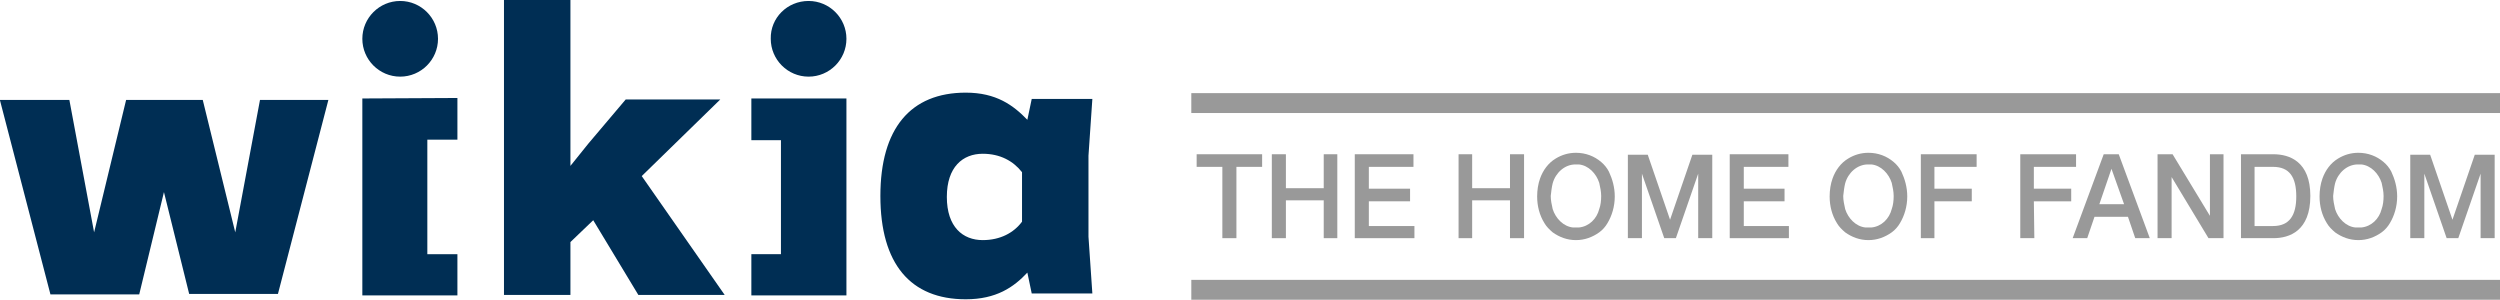 <?xml version="1.0" encoding="utf-8"?>
<!-- Generator: Adobe Illustrator 23.1.0, SVG Export Plug-In . SVG Version: 6.00 Build 0)  -->
<svg version="1.1"
	 id="svg10" inkscape:version="0.92.3 (2405546, 2018-03-11)" sodipodi:docname="Wikia_fandom.svg" xmlns:cc="http://creativecommons.org/ns#" xmlns:dc="http://purl.org/dc/elements/1.1/" xmlns:inkscape="http://www.inkscape.org/namespaces/inkscape" xmlns:rdf="http://www.w3.org/1999/02/22-rdf-syntax-ns#" xmlns:sodipodi="http://sodipodi.sourceforge.net/DTD/sodipodi-0.dtd" xmlns:svg="http://www.w3.org/2000/svg"
	 xmlns="http://www.w3.org/2000/svg" xmlns:xlink="http://www.w3.org/1999/xlink" x="0px" y="0px" viewBox="0 0 515.4 61.8"
	 style="enable-background:new 0 0 515.4 61.8;" xml:space="preserve">
<style type="text/css">
	.st0{fill:#002E54;}
	.st1{fill:#999999;}
</style>
<g id="g6508_1_">
	<path id="polygon3051-8_1_" inkscape:connector-curvature="0" class="st0" d="M103.9,0v60.8h13.7V49.9l4.7-4.5l9.3,15.4h17.8
		l-17.1-24.5l16.2-15.8H129l-7.7,9.1l-3.7,4.6V0L103.9,0L103.9,0z"/>
	<path id="polygon3053-6_1_" inkscape:connector-curvature="0" sodipodi:nodetypes="cccccccccccccc" class="st0" d="M0,20.7l10.4,40
		h18.3l5.1-21.1L39,60.6h18.3l10.4-40H53.6l-5.1,27.3l-6.7-27.3H26l-6.6,27.3l-5.1-27.3H0z"/>
	<path id="path3055-3_1_" inkscape:connector-curvature="0" class="st0" d="M224.4,32.1l0.8-11.7h-12.5l-0.9,4.3
		c-2.9-3-6.4-5.6-12.7-5.6c-11.4,0-17.6,7.4-17.6,21.3c0,14,6.2,21.3,17.6,21.3c6.3,0,9.9-2.5,12.7-5.5l0.9,4.3h12.5l-0.8-11.7V32.1
		L224.4,32.1z M210.7,45.7c-1.7,2.3-4.5,3.8-8.1,3.8c-4.1,0-7.4-2.7-7.4-8.9s3.3-8.9,7.4-8.9c3.6,0,6.3,1.5,8.1,3.8V45.7z"/>
	<path id="path3057-5_1_" inkscape:connector-curvature="0" class="st0" d="M82.5,0.2c-4.3,0-7.8,3.5-7.8,7.8s3.5,7.8,7.8,7.8
		c4.3,0,7.8-3.5,7.8-7.8S86.8,0.2,82.5,0.2L82.5,0.2z"/>
	<path id="polygon3059-7_1_" inkscape:connector-curvature="0" sodipodi:nodetypes="cccccccccc" class="st0" d="M74.7,20.3v40.3v0.3
		h19.6v-8.5h-6.2V28.8h6.2v-8.6L74.7,20.3z"/>
	<path id="path3061-6_1_" inkscape:connector-curvature="0" class="st0" d="M166.7,0.2c4.3,0,7.8,3.5,7.8,7.8s-3.5,7.8-7.8,7.8
		c-4.3,0-7.8-3.5-7.8-7.8C158.8,3.7,162.3,0.2,166.7,0.2z"/>
	<path id="polygon3063-1_1_" inkscape:connector-curvature="0" sodipodi:nodetypes="cccccccccc" class="st0" d="M154.9,20.3v8.6h6.1
		v23.5h-6.1v8.5h19.6v-0.3V20.3L154.9,20.3z"/>
</g>
<g>
	<polygon class="st1" points="254.9,49.1 254.9,34.4 260.2,34.4 260.2,31.8 246.7,31.8 246.7,34.4 252,34.4 252,49.1 	"/>
	<polygon class="st1" points="262.2,31.8 262.2,49.1 265.1,49.1 265.1,41.3 272.9,41.3 272.9,49.1 275.7,49.1 275.7,31.8 
		272.9,31.8 272.9,38.8 265.1,38.8 265.1,31.8 	"/>
	<polygon class="st1" points="291.4,34.4 291.4,31.8 279.3,31.8 279.3,49.1 291.6,49.1 291.6,46.6 282.2,46.6 282.2,41.5 
		290.7,41.5 290.7,38.9 282.2,38.9 282.2,34.4 	"/>
	<polygon class="st1" points="300.7,31.8 300.7,49.1 303.5,49.1 303.5,41.3 311.3,41.3 311.3,49.1 314.2,49.1 314.2,31.8 
		311.3,31.8 311.3,38.8 303.5,38.8 303.5,31.8 	"/>
	<path class="st1" d="M320.1,47.9c1.4,1,3,1.6,4.8,1.6c1.8,0,3.4-0.6,4.8-1.6c0.7-0.5,1.3-1.2,1.7-1.9c0.9-1.5,1.5-3.4,1.5-5.5
		c0-1.9-0.5-3.6-1.2-5.1c-0.4-0.8-1-1.5-1.6-2c-1.4-1.2-3.2-1.9-5.2-1.9c-1.5,0-2.9,0.4-4.2,1.2c-1.5,0.9-2.6,2.4-3.2,4.1
		c-0.4,1.1-0.6,2.4-0.6,3.7c0,2,0.5,3.9,1.5,5.5C318.8,46.7,319.4,47.3,320.1,47.9z M320.1,37.8c0.6-2.2,2.5-3.9,4.7-3.9
		c0,0,0,0,0.1,0c0.2,0,0.4,0,0.6,0c2,0.2,3.6,1.9,4.2,3.8c0.2,0.9,0.4,1.8,0.4,2.7s-0.1,1.9-0.4,2.7c-0.5,2-2.1,3.6-4.2,3.8
		c-0.2,0-0.4,0-0.6,0c-0.2,0-0.4,0-0.6,0c-2-0.2-3.6-1.9-4.2-3.8c-0.2-0.9-0.4-1.8-0.4-2.7C319.8,39.5,319.9,38.6,320.1,37.8z"/>
	<polygon class="st1" points="353,49.1 353,31.9 348.9,31.9 344.3,45.3 339.7,31.9 335.6,31.9 335.6,49.1 338.5,49.1 338.5,35.8 
		343.1,49.1 345.5,49.1 350.1,35.8 350.1,49.1 	"/>
	<polygon class="st1" points="368.7,34.4 368.7,31.8 356.6,31.8 356.6,49.1 368.8,49.1 368.8,46.6 359.5,46.6 359.5,41.5 
		367.9,41.5 367.9,38.9 359.5,38.9 359.5,34.4 	"/>
	<path class="st1" d="M380.4,47.9c1.4,1,3,1.6,4.8,1.6c1.8,0,3.4-0.6,4.8-1.6c0.7-0.5,1.3-1.2,1.7-1.9c0.9-1.5,1.5-3.4,1.5-5.5
		c0-1.9-0.5-3.6-1.2-5.1c-0.4-0.8-1-1.5-1.6-2c-1.4-1.2-3.2-1.9-5.2-1.9c-1.5,0-2.9,0.4-4.2,1.2c-1.5,0.9-2.6,2.4-3.2,4.1
		c-0.4,1.1-0.6,2.4-0.6,3.7c0,2,0.5,3.9,1.5,5.5C379.1,46.7,379.7,47.3,380.4,47.9z M380.4,37.8c0.6-2.2,2.5-3.9,4.7-3.9
		c0,0,0,0,0.1,0c0.2,0,0.4,0,0.6,0c2,0.2,3.6,1.9,4.2,3.8c0.2,0.9,0.4,1.8,0.4,2.7s-0.1,1.9-0.4,2.7c-0.5,2-2.1,3.6-4.2,3.8
		c-0.2,0-0.4,0-0.6,0c-0.2,0-0.4,0-0.6,0c-2-0.2-3.6-1.9-4.2-3.8c-0.2-0.9-0.4-1.8-0.4-2.7C380.1,39.5,380.2,38.6,380.4,37.8z"/>
	<polygon class="st1" points="407.5,34.4 407.5,31.8 396,31.8 396,49.1 398.8,49.1 398.8,41.5 406.5,41.5 406.5,38.9 398.8,38.9 
		398.8,34.4 	"/>
	<polygon class="st1" points="416.5,49.1 419.4,49.1 419.3,41.5 427,41.5 427,38.9 419.3,38.9 419.3,34.4 428,34.4 428,31.8 
		416.5,31.8 	"/>
	<path class="st1" d="M430.3,49.1l1.5-4.4h6.9l1.5,4.4h3l-6.4-17.3h-3.1l-6.4,17.3H430.3z M435.3,34.8l2.6,7.3h-5.1L435.3,34.8z"/>
	<polygon class="st1" points="455.3,49.1 458.4,49.1 458.4,31.8 455.6,31.8 455.6,44.5 447.9,31.8 444.8,31.8 444.8,49.1 
		447.7,49.1 447.7,36.5 	"/>
	<path class="st1" d="M476.3,40.4c0-7.1-4.3-8.6-7.6-8.6l-3.8,0H462v17.3h2.9l0,0h3.8C472,49.1,476.3,47.6,476.3,40.4
		C476.3,40.5,476.3,40.5,476.3,40.4C476.3,40.5,476.3,40.5,476.3,40.4C476.3,40.5,476.3,40.5,476.3,40.4
		C476.3,40.5,476.3,40.5,476.3,40.4z M473.4,40.5c0,3.9-1.4,6.1-4.8,6.1h-3.8V34.4h3.8C472,34.4,473.4,36.5,473.4,40.5
		C473.4,40.4,473.4,40.5,473.4,40.5C473.4,40.5,473.4,40.5,473.4,40.5z"/>
	<path class="st1" d="M481.4,47.9c1.4,1,3,1.6,4.8,1.6c1.8,0,3.4-0.6,4.8-1.6c0.7-0.5,1.3-1.2,1.7-1.9c0.9-1.5,1.5-3.4,1.5-5.5
		c0-1.9-0.5-3.6-1.2-5.1c-0.4-0.8-1-1.5-1.6-2c-1.4-1.2-3.2-1.9-5.2-1.9c-1.5,0-2.9,0.4-4.2,1.2c-1.5,0.9-2.6,2.4-3.2,4.1
		c-0.4,1.1-0.6,2.4-0.6,3.7c0,2,0.5,3.9,1.5,5.5C480.1,46.7,480.7,47.3,481.4,47.9z M481.4,37.8c0.6-2.2,2.5-3.9,4.7-3.9
		c0,0,0,0,0.1,0c0.2,0,0.4,0,0.6,0c2,0.2,3.6,1.9,4.2,3.8c0.2,0.9,0.4,1.8,0.4,2.7s-0.1,1.9-0.4,2.7c-0.5,2-2.1,3.6-4.2,3.8
		c-0.2,0-0.4,0-0.6,0c-0.2,0-0.4,0-0.6,0c-2-0.2-3.6-1.9-4.2-3.8c-0.2-0.9-0.4-1.8-0.4-2.7C481.1,39.5,481.2,38.6,481.4,37.8z"/>
	<polygon class="st1" points="514.3,49.1 514.3,31.9 510.2,31.9 505.6,45.3 501,31.9 496.9,31.9 496.9,49.1 499.8,49.1 499.8,35.8 
		504.4,49.1 506.8,49.1 511.4,35.8 511.4,49.1 	"/>
	<rect x="245.6" y="19.2" class="st1" width="269.9" height="4.1"/>
	<rect x="245.6" y="57.7" class="st1" width="269.9" height="4.1"/>
</g>
</svg>
